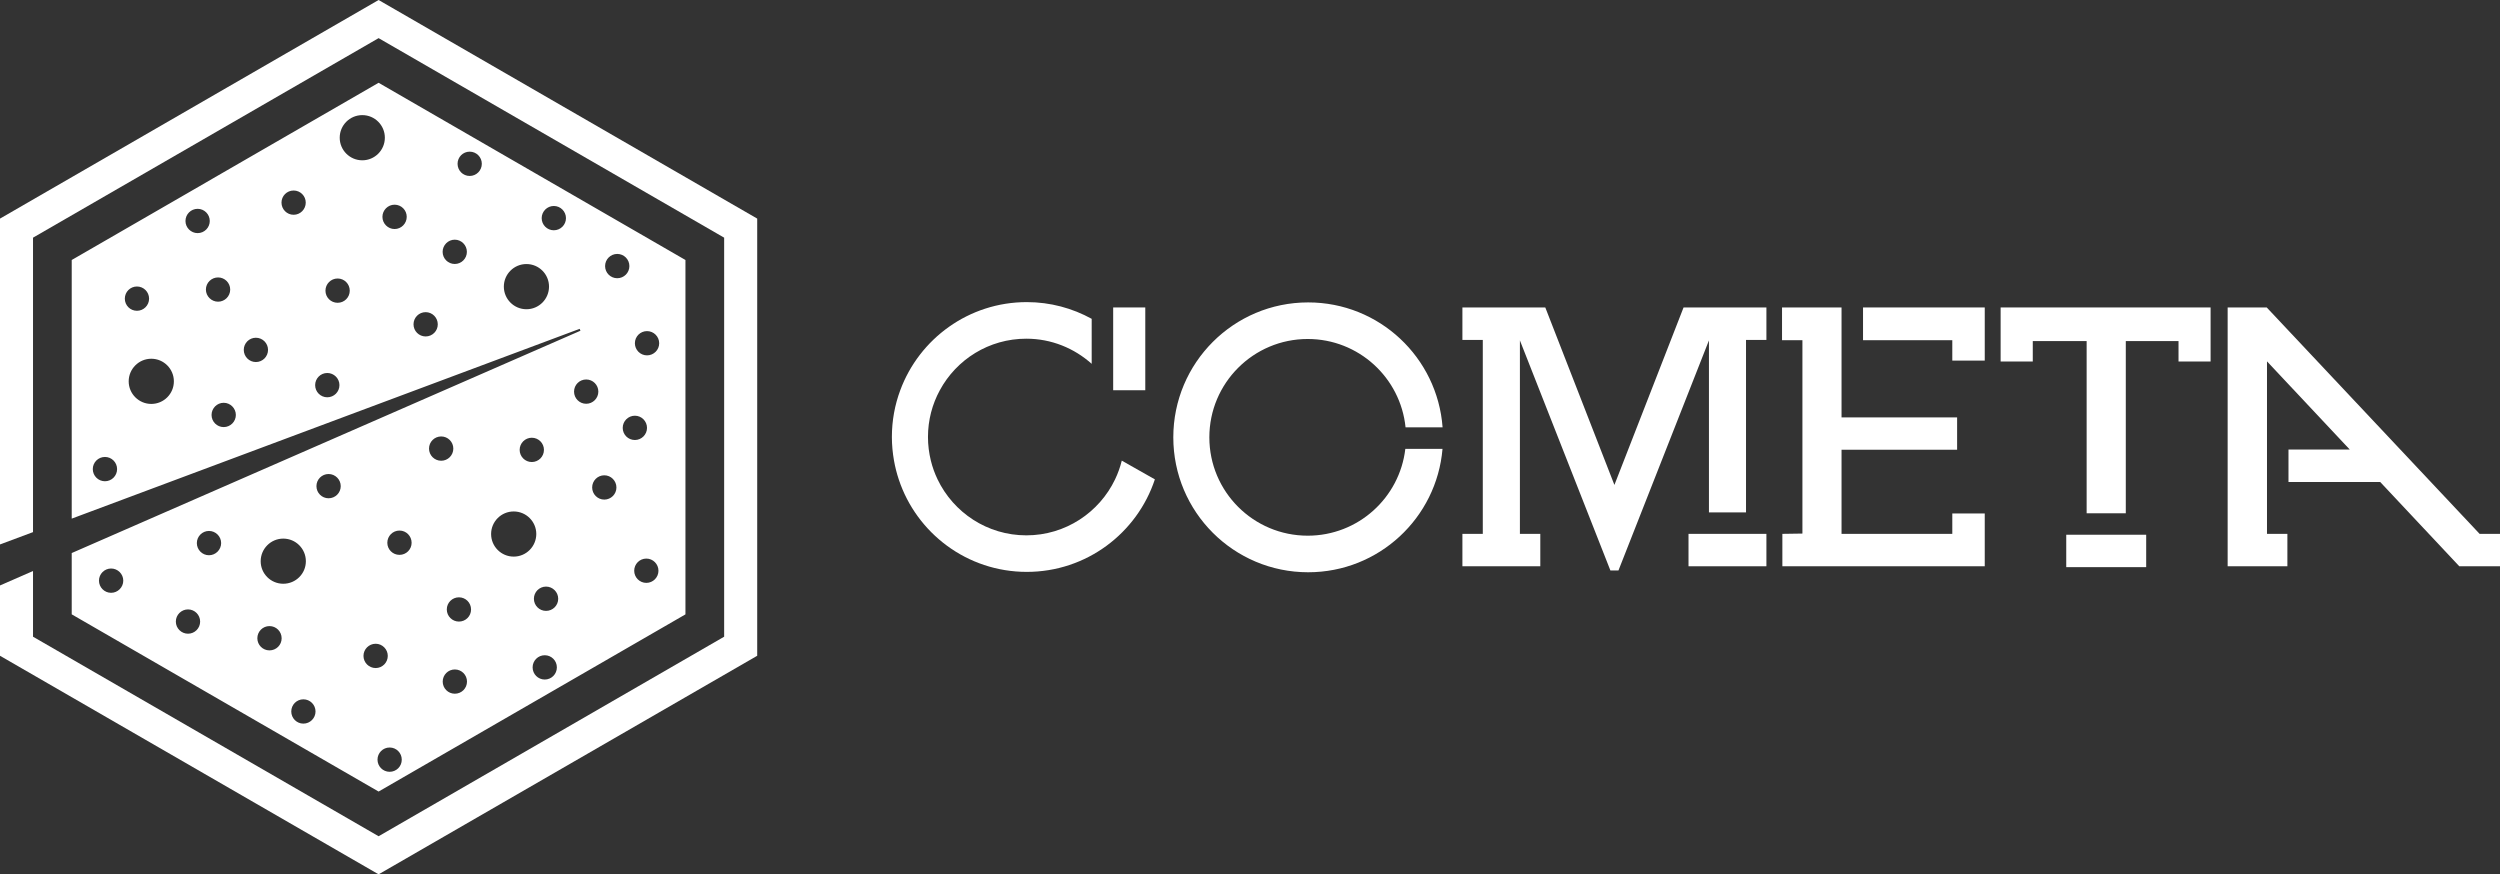 <?xml version="1.0" encoding="utf-8"?>
<!-- Generator: Adobe Illustrator 16.0.0, SVG Export Plug-In . SVG Version: 6.00 Build 0)  -->
<!DOCTYPE svg PUBLIC "-//W3C//DTD SVG 1.1//EN" "http://www.w3.org/Graphics/SVG/1.1/DTD/svg11.dtd">
<svg version="1.1" id="Layer_1" xmlns="http://www.w3.org/2000/svg" xmlns:xlink="http://www.w3.org/1999/xlink" x="0px" y="0px"
	 width="65.953px" height="23.066px" viewBox="0 0 65.953 23.066" enable-background="new 0 0 65.953 23.066" xml:space="preserve">
<rect x="0" y="0" width="65.953" height="23.066" fill="#333333" stroke="none"/>
<g>
	<g>
		<g>
			<polygon fill="#FFFFFF" points="9.988,0 0,5.767 0,14.363 0.871,14.038 0.871,6.27 9.988,1.006 19.104,6.27 19.104,16.797 
				9.988,22.061 0.871,16.797 0.871,15.064 0,15.445 0,17.3 9.988,23.066 19.976,17.3 19.976,5.767 			"/>
		</g>
		<path fill="#FFFFFF" d="M9.988,2.184L5.613,4.71L5.436,4.813L1.892,6.859v6.823l13.4-5.007l0.021,0.05L1.892,14.59v1.617
			l3.032,1.751l0.532,0.307l4.532,2.617l2.368-1.367l0.417-0.241l3.369-1.945l0.495-0.286l1.446-0.835V6.859L9.988,2.184z
			 M2.769,12.696c-0.178,0-0.321-0.144-0.321-0.321c0-0.177,0.144-0.32,0.321-0.32c0.177,0,0.32,0.144,0.32,0.32
			C3.089,12.553,2.945,12.696,2.769,12.696z M3.293,7.879c0-0.178,0.143-0.321,0.32-0.321c0.177,0,0.32,0.144,0.32,0.321
			c0,0.177-0.144,0.32-0.32,0.32C3.436,8.199,3.293,8.056,3.293,7.879z M3.991,10.656c-0.328,0-0.596-0.267-0.596-0.596
			c0-0.328,0.268-0.596,0.596-0.596c0.329,0,0.596,0.268,0.596,0.596C4.587,10.39,4.32,10.656,3.991,10.656z M4.893,5.83
			c0-0.178,0.145-0.321,0.321-0.321s0.32,0.144,0.32,0.321c0,0.176-0.144,0.32-0.32,0.32S4.893,6.006,4.893,5.83z M5.432,7.639
			c0-0.178,0.145-0.32,0.321-0.32s0.32,0.143,0.32,0.32c0,0.177-0.144,0.32-0.32,0.32S5.432,7.815,5.432,7.639z M5.901,11.267
			c-0.177,0-0.32-0.144-0.32-0.32s0.144-0.321,0.32-0.321s0.321,0.145,0.321,0.321S6.078,11.267,5.901,11.267z M6.75,9.551
			c-0.176,0-0.319-0.144-0.319-0.321c0-0.177,0.144-0.32,0.319-0.32c0.178,0,0.321,0.144,0.321,0.32
			C7.071,9.407,6.928,9.551,6.75,9.551z M7.746,5.666c-0.178,0-0.32-0.145-0.32-0.321s0.143-0.319,0.32-0.319
			c0.177,0,0.32,0.143,0.32,0.319S7.923,5.666,7.746,5.666z M8.634,10.481c-0.177,0-0.32-0.144-0.32-0.321
			c0-0.177,0.144-0.32,0.32-0.32s0.321,0.144,0.321,0.32C8.955,10.338,8.811,10.481,8.634,10.481z M8.907,7.988
			c-0.178,0-0.321-0.143-0.321-0.32s0.144-0.321,0.321-0.321c0.177,0,0.32,0.144,0.32,0.321S9.084,7.988,8.907,7.988z M9.558,4.229
			c-0.329,0-0.596-0.267-0.596-0.596s0.267-0.596,0.596-0.596c0.328,0,0.595,0.267,0.595,0.596S9.886,4.229,9.558,4.229z
			 M10.41,6.042c-0.177,0-0.321-0.145-0.321-0.321S10.233,5.4,10.41,5.4s0.32,0.144,0.32,0.32S10.587,6.042,10.41,6.042z
			 M11.229,8.876c-0.177,0-0.32-0.144-0.32-0.32c0-0.178,0.144-0.321,0.32-0.321s0.32,0.144,0.32,0.321
			C11.55,8.732,11.406,8.876,11.229,8.876z M11.997,6.964c-0.177,0-0.32-0.144-0.32-0.32s0.144-0.321,0.32-0.321
			s0.32,0.145,0.32,0.321S12.174,6.964,11.997,6.964z M12.391,4.642c-0.178,0-0.32-0.144-0.32-0.321c0-0.177,0.143-0.32,0.32-0.32
			c0.177,0,0.32,0.144,0.32,0.32C12.711,4.498,12.567,4.642,12.391,4.642z M13.888,8.158c-0.329,0-0.596-0.268-0.596-0.596
			c0-0.329,0.267-0.596,0.596-0.596s0.596,0.267,0.596,0.596C14.483,7.891,14.217,8.158,13.888,8.158z M14.61,6.075
			c-0.177,0-0.32-0.144-0.32-0.32s0.144-0.321,0.32-0.321c0.178,0,0.321,0.145,0.321,0.321S14.788,6.075,14.61,6.075z M2.931,15.639
			c-0.177,0-0.32-0.145-0.32-0.321s0.144-0.32,0.32-0.32s0.321,0.144,0.321,0.32S3.107,15.639,2.931,15.639z M4.96,16.718
			c-0.177,0-0.321-0.144-0.321-0.32c0-0.178,0.145-0.321,0.321-0.321s0.32,0.144,0.32,0.321C5.28,16.574,5.137,16.718,4.96,16.718z
			 M5.513,14.648c-0.177,0-0.32-0.145-0.32-0.321s0.144-0.32,0.32-0.32s0.321,0.144,0.321,0.32S5.689,14.648,5.513,14.648z
			 M7.109,17.158c-0.177,0-0.32-0.144-0.32-0.32c0-0.178,0.144-0.321,0.32-0.321c0.178,0,0.321,0.144,0.321,0.321
			C7.431,17.015,7.287,17.158,7.109,17.158z M6.877,14.806c0-0.329,0.267-0.597,0.596-0.597s0.596,0.268,0.596,0.597
			S7.802,15.4,7.473,15.4S6.877,15.135,6.877,14.806z M8.003,19.09c-0.177,0-0.319-0.145-0.319-0.32
			c0-0.178,0.143-0.321,0.319-0.321c0.178,0,0.321,0.144,0.321,0.321C8.324,18.945,8.181,19.09,8.003,19.09z M8.668,13.145
			c-0.177,0-0.32-0.143-0.32-0.32c0-0.177,0.144-0.32,0.32-0.32s0.321,0.144,0.321,0.32C8.989,13.002,8.845,13.145,8.668,13.145z
			 M9.589,17.303c0-0.176,0.145-0.32,0.321-0.32s0.32,0.145,0.32,0.32c0,0.178-0.144,0.321-0.32,0.321S9.589,17.48,9.589,17.303z
			 M10.279,20.361c-0.177,0-0.32-0.144-0.32-0.321c0-0.177,0.144-0.32,0.32-0.32c0.178,0,0.32,0.144,0.32,0.32
			C10.6,20.218,10.457,20.361,10.279,20.361z M10.539,14.638c-0.178,0-0.321-0.143-0.321-0.319c0-0.178,0.144-0.322,0.321-0.322
			c0.177,0,0.32,0.145,0.32,0.322C10.859,14.495,10.716,14.638,10.539,14.638z M11.318,11.834c0-0.177,0.144-0.32,0.321-0.32
			c0.177,0,0.32,0.144,0.32,0.32c0,0.178-0.144,0.321-0.32,0.321C11.462,12.155,11.318,12.012,11.318,11.834z M11.999,18.301
			c-0.177,0-0.32-0.143-0.32-0.32c0-0.177,0.144-0.32,0.32-0.32c0.178,0,0.321,0.144,0.321,0.32
			C12.32,18.158,12.177,18.301,11.999,18.301z M12.107,16.398c-0.177,0-0.32-0.144-0.32-0.32c0-0.178,0.144-0.32,0.32-0.32
			c0.178,0,0.32,0.143,0.32,0.32C12.428,16.255,12.285,16.398,12.107,16.398z M14.029,11.548c0.178,0,0.321,0.144,0.321,0.32
			c0,0.178-0.144,0.321-0.321,0.321c-0.176,0-0.32-0.144-0.32-0.321C13.709,11.691,13.854,11.548,14.029,11.548z M13.552,14.684
			c-0.329,0-0.596-0.267-0.596-0.596c0-0.328,0.267-0.595,0.596-0.595s0.596,0.267,0.596,0.595
			C14.147,14.417,13.881,14.684,13.552,14.684z M14.371,17.927c-0.177,0-0.32-0.144-0.32-0.321c0-0.177,0.144-0.32,0.32-0.32
			c0.178,0,0.32,0.144,0.32,0.32C14.691,17.783,14.549,17.927,14.371,17.927z M14.405,16.116c-0.177,0-0.32-0.144-0.32-0.32
			c0-0.178,0.144-0.321,0.32-0.321s0.321,0.144,0.321,0.321C14.727,15.973,14.582,16.116,14.405,16.116z M15.144,10.331
			c0-0.177,0.144-0.32,0.32-0.32c0.178,0,0.321,0.144,0.321,0.32s-0.144,0.321-0.321,0.321
			C15.287,10.652,15.144,10.508,15.144,10.331z M15.942,13.18c-0.177,0-0.32-0.145-0.32-0.32c0-0.178,0.144-0.321,0.32-0.321
			s0.32,0.144,0.32,0.321C16.263,13.035,16.119,13.18,15.942,13.18z M15.963,7.02c0-0.178,0.144-0.321,0.321-0.321
			c0.177,0,0.32,0.144,0.32,0.321c0,0.177-0.144,0.32-0.32,0.32C16.106,7.34,15.963,7.196,15.963,7.02z M16.428,11.288
			c0-0.177,0.144-0.321,0.321-0.321c0.177,0,0.32,0.145,0.32,0.321s-0.144,0.32-0.32,0.32
			C16.571,11.608,16.428,11.465,16.428,11.288z M17.051,15.377c-0.177,0-0.32-0.145-0.32-0.32c0-0.178,0.144-0.321,0.32-0.321
			s0.32,0.144,0.32,0.321C17.371,15.232,17.228,15.377,17.051,15.377z M17.069,9.375c-0.177,0-0.32-0.144-0.32-0.32
			c0-0.178,0.144-0.32,0.32-0.32s0.321,0.143,0.321,0.32C17.391,9.231,17.246,9.375,17.069,9.375z"/>
	</g>
	<g>
		<polygon fill="#FFFFFF" points="65.415,14.084 59.799,8.111 58.768,8.111 58.768,14.939 59.806,14.939 60.344,14.939 
			60.344,14.084 59.806,14.084 59.806,13.163 59.806,12.716 59.806,11.86 59.806,10.868 59.806,9.533 61.99,11.86 60.373,11.86 
			60.373,12.716 62.793,12.716 64.879,14.939 65.415,14.939 65.953,14.939 65.953,14.084 		"/>
		<g>
			<polygon fill="#FFFFFF" points="29.367,10.295 30.214,10.295 30.214,9.826 30.214,8.111 29.367,8.111 29.367,8.795 			"/>
			<path fill="#FFFFFF" d="M29.594,12.152c-0.042,0.172-0.102,0.337-0.177,0.494c-0.417,0.873-1.309,1.477-2.341,1.477
				s-1.924-0.604-2.342-1.477c-0.075-0.157-0.135-0.322-0.177-0.494c-0.049-0.2-0.076-0.409-0.076-0.624
				c0-0.446,0.113-0.866,0.313-1.233c0.438-0.811,1.296-1.36,2.282-1.36c0.663,0,1.265,0.253,1.724,0.663V8.411
				c-0.508-0.28-1.091-0.441-1.712-0.441c-1.531,0-2.836,0.968-3.338,2.325c-0.143,0.384-0.221,0.799-0.221,1.233
				c0,0.213,0.02,0.421,0.056,0.624c0.03,0.169,0.072,0.334,0.125,0.494c0.469,1.418,1.804,2.441,3.378,2.441
				c1.575,0,2.91-1.023,3.379-2.441L29.594,12.152z"/>
		</g>
		<path fill="#FFFFFF" d="M37.074,11.842c-0.15,1.289-1.245,2.29-2.575,2.29c-1.433,0-2.595-1.161-2.595-2.594
			s1.162-2.595,2.595-2.595c1.344,0,2.448,1.022,2.581,2.33h0.977c-0.136-1.842-1.669-3.295-3.546-3.295
			c-1.966,0-3.558,1.594-3.558,3.56s1.592,3.559,3.558,3.559c1.864,0,3.39-1.432,3.544-3.255H37.074z"/>
		<g>
			<polygon fill="#FFFFFF" points="55.048,14.107 54.51,14.107 54.51,14.962 56.619,14.962 56.619,14.107 56.081,14.107 			"/>
			<polygon fill="#FFFFFF" points="56.619,8.111 54.51,8.111 52.779,8.111 52.779,8.998 52.779,9.537 53.627,9.537 53.627,8.998 
				54.51,8.998 55.048,8.998 55.048,13.541 56.081,13.541 56.081,8.998 56.619,8.998 57.472,8.998 57.472,9.537 58.318,9.537 
				58.318,8.998 58.318,8.111 			"/>
		</g>
		<g>
			<polygon fill="#FFFFFF" points="51.504,14.084 48.582,14.084 48.582,11.865 51.631,11.865 51.631,11.011 48.582,11.011 
				48.582,9.805 48.582,8.975 48.582,8.111 47.55,8.111 47.012,8.111 47.012,8.974 47.55,8.974 47.55,14.076 47.021,14.084 
				47.021,14.939 47.56,14.939 48.582,14.939 52.36,14.939 52.36,14.084 52.36,13.546 51.504,13.546 			"/>
			<polygon fill="#FFFFFF" points="49.149,8.111 49.149,8.975 51.504,8.975 51.504,9.513 52.36,9.513 52.36,8.975 52.36,8.111 			
				"/>
		</g>
		<g>
			<polygon fill="#FFFFFF" points="45.084,14.084 45.084,14.084 44.545,14.084 44.545,14.939 45.084,14.939 46.062,14.939 
				46.062,14.939 46.6,14.939 46.6,14.084 46.062,14.084 			"/>
			<polygon fill="#FFFFFF" points="46.062,8.111 45.084,8.111 44.977,8.112 44.414,8.112 42.59,12.793 40.767,8.112 40.204,8.112 
				40.097,8.111 39.118,8.111 38.58,8.111 38.58,8.967 39.118,8.967 39.118,14.084 38.58,14.084 38.58,14.939 39.118,14.939 
				39.118,14.939 40.097,14.939 40.635,14.939 40.635,14.084 40.097,14.084 40.097,8.98 42.484,15.049 42.59,15.049 42.697,15.049 
				45.084,8.98 45.084,13.517 46.062,13.517 46.062,8.967 46.6,8.967 46.6,8.111 			"/>
		</g>
	</g>
</g>
</svg>
